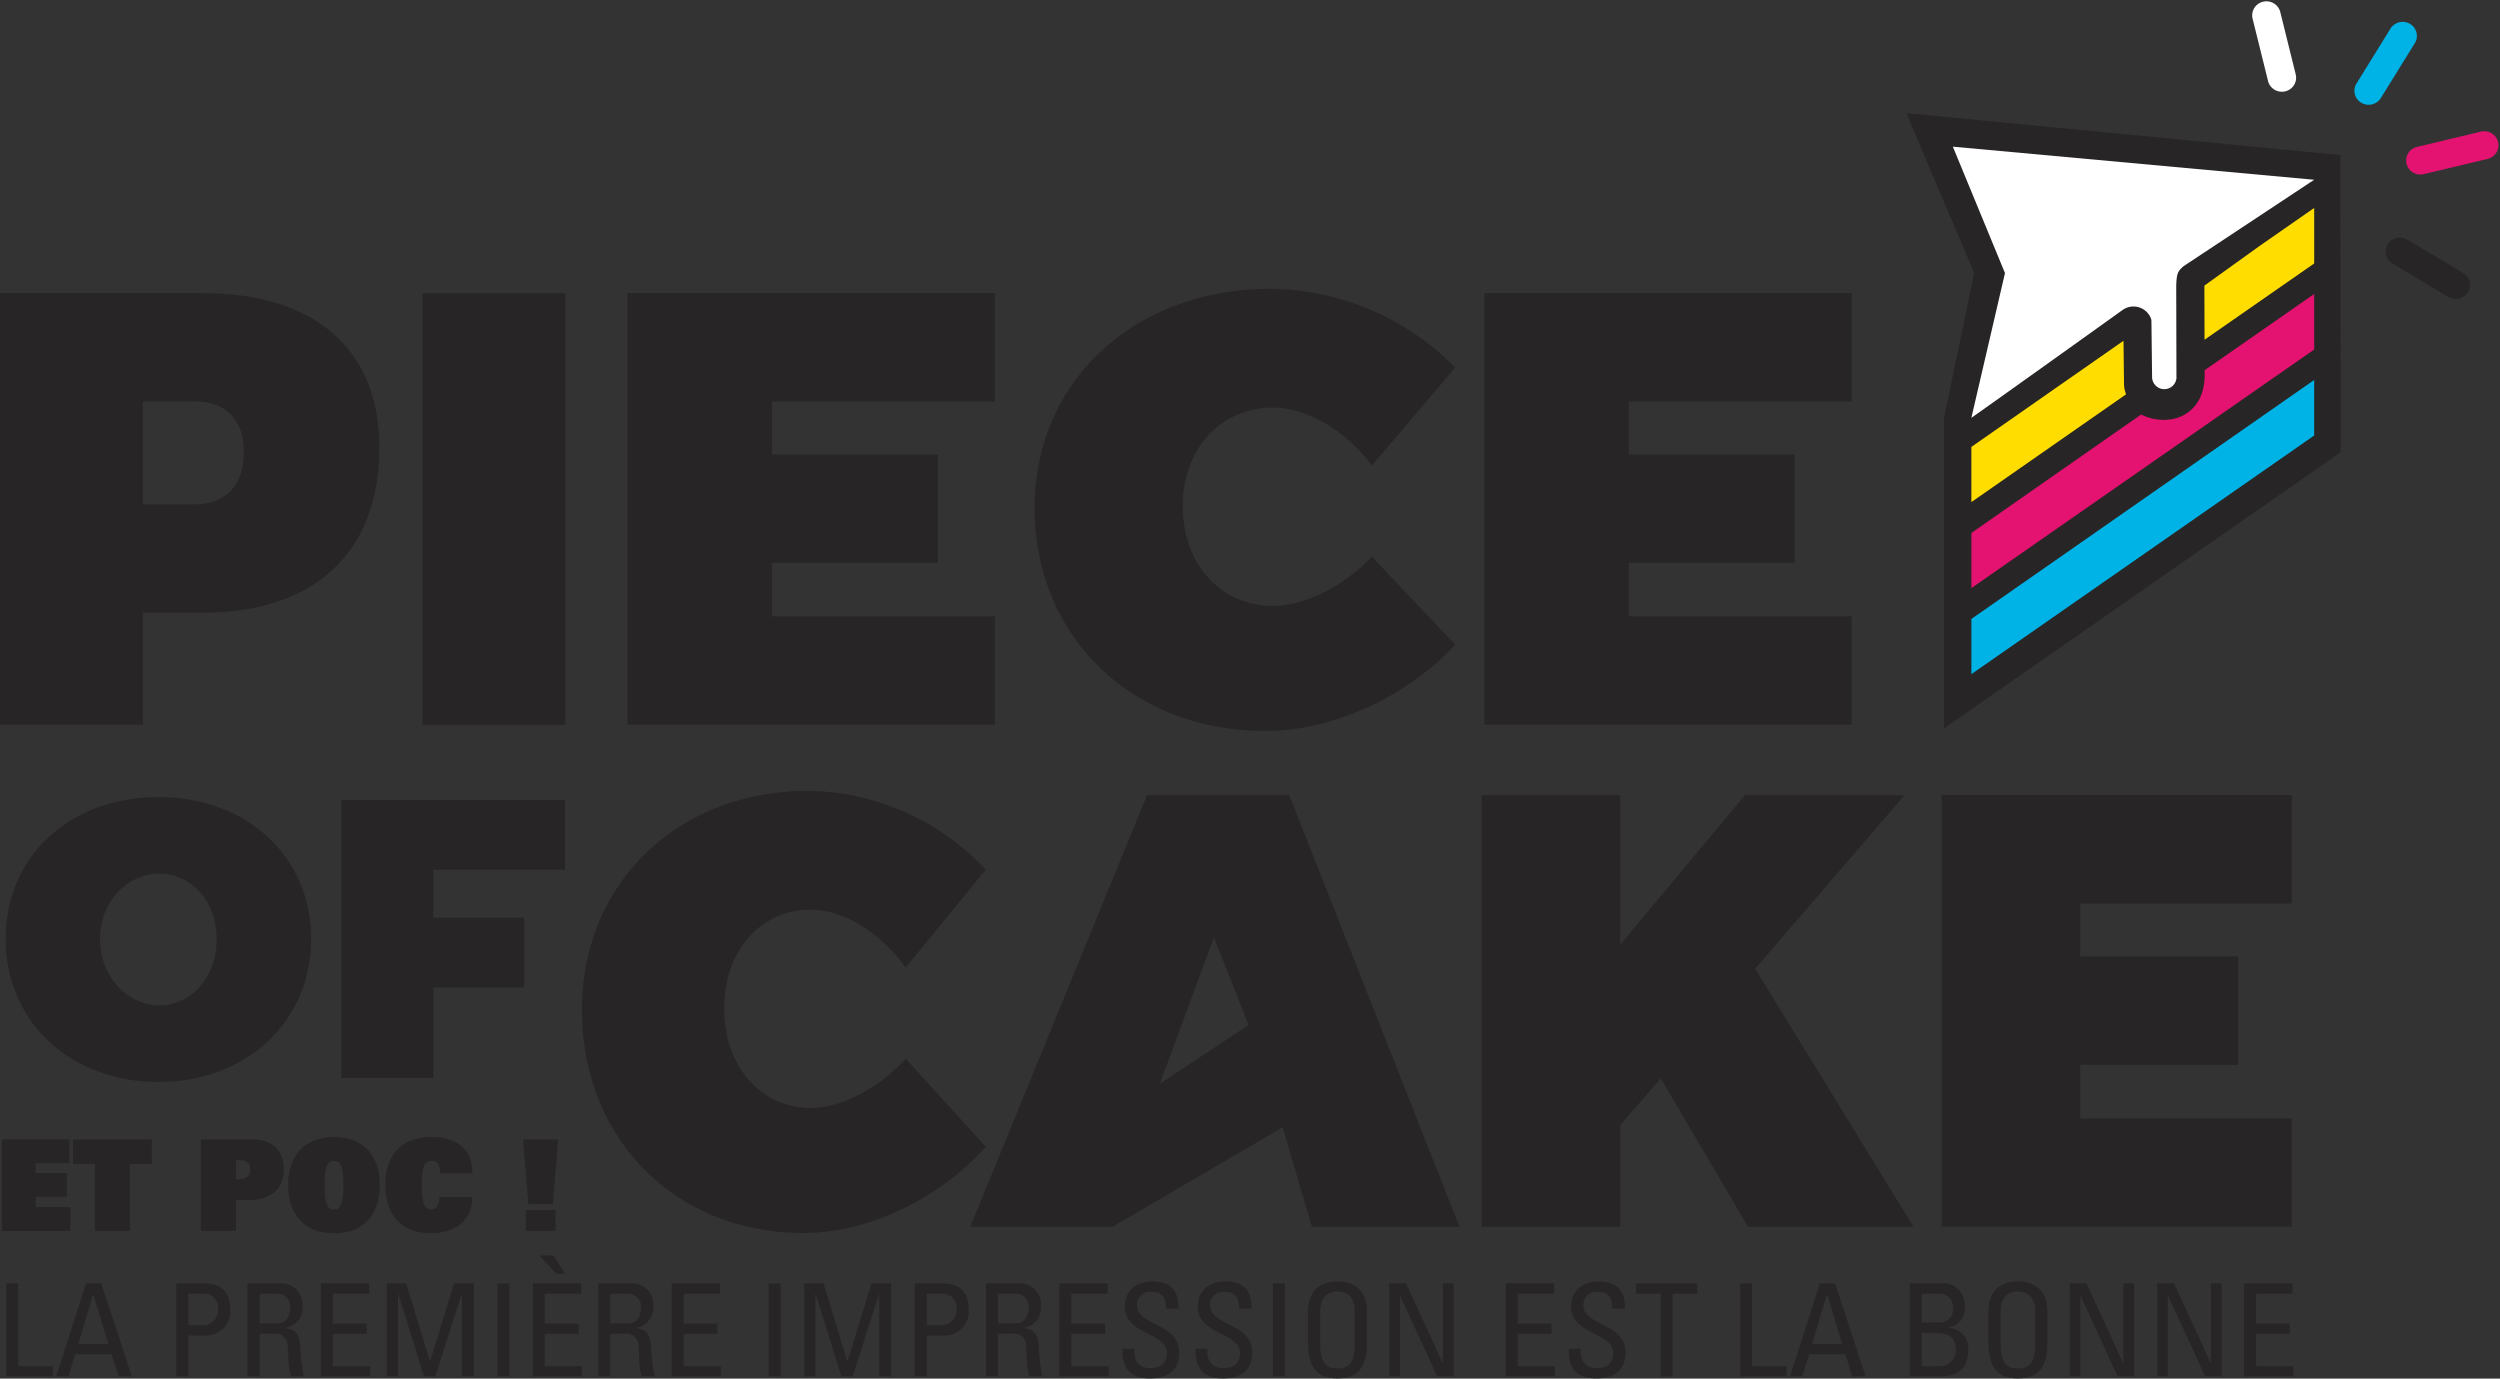 <svg xmlns="http://www.w3.org/2000/svg" xmlns:xlink="http://www.w3.org/1999/xlink" width="317.958" height="175.333" viewBox="0 0 317.958 175.333">
  <rect x="0" y="0" width="317.958" height="175.333" fill="#333333" stroke="none"/>
  <defs>
    <clipPath id="clip-path">
      <path id="Tracé_548" data-name="Tracé 548" d="M22.518,68.23H340.477V-107.1H22.518Z" transform="translate(-22.518 107.103)" fill="none"/>
    </clipPath>
  </defs>
  <g id="Groupe_483" data-name="Groupe 483" transform="translate(-90.083 73.74)">
    <g id="Groupe_430" data-name="Groupe 430" transform="translate(90.336 71.18)">
      <path id="Tracé_491" data-name="Tracé 491" d="M0,0V11.624H8.71V8.6H4.28V7.288H8.24V4.266H4.28V3.022H8.569V0Z" fill="#272525"/>
    </g>
    <g id="Groupe_431" data-name="Groupe 431" transform="translate(99.374 71.181)">
      <path id="Tracé_492" data-name="Tracé 492" d="M2.186,2.456H-.592V-.665H9.432V2.456H6.649v8.5H2.186Z" transform="translate(0.592 0.665)" fill="#272525"/>
    </g>
    <g id="Groupe_482" data-name="Groupe 482" transform="translate(90.083 -73.74)" clip-path="url(#clip-path)">
      <g id="Groupe_432" data-name="Groupe 432" transform="translate(25.554 144.917)">
        <path id="Tracé_493" data-name="Tracé 493" d="M3.685,3.992c1.154,0,1.591-.436,1.591-1.258S4.905,1.561,3.934,1.561H3.465V3.992ZM-1-1.081H5.558c2.717,0,4,1.628,4,3.815,0,2.318-1.469,3.9-4.622,3.9H3.465v3.909H-1Z" transform="translate(0.998 1.081)" fill="#272525"/>
      </g>
      <g id="Groupe_433" data-name="Groupe 433" transform="translate(36.651 144.613)">
        <path id="Tracé_494" data-name="Tracé 494" d="M4.583,7.245c.685,0,1.2-.4,1.2-3.092,0-2.623-.483-3.088-1.2-3.088s-1.2.465-1.2,3.088c0,2.689.516,3.092,1.2,3.092m0-9.207c3.886,0,5.824,2.5,5.824,6.115s-1.938,6.119-5.824,6.119-5.824-2.5-5.824-6.119S.7-1.962,4.583-1.962" transform="translate(1.241 1.962)" fill="#272525"/>
      </g>
      <g id="Groupe_434" data-name="Groupe 434" transform="translate(49.026 144.613)">
        <path id="Tracé_495" data-name="Tracé 495" d="M8.7,6c0,3.205-2.482,4.6-5.275,4.6-3.951,0-5.777-2.478-5.777-6.166C-2.46.819-.372-1.626,3.439-1.626c2.839,0,5.246,1.192,5.261,4.6H4.612C4.546,1.659,4.082,1.4,3.533,1.4,2.378,1.4,2.27,2.626,2.27,4.489c0,1.774.094,3.092,1.215,3.092.577,0,.967-.352,1.032-1.577Z" transform="translate(2.356 1.626)" fill="#272525"/>
      </g>
      <path id="Tracé_496" data-name="Tracé 496" d="M37.038-67.239h3.778V-64.6H37.038Zm-.343-8.982h4.463l-.671,8.226H37.366Z" transform="translate(29.833 221.141)" fill="#272525"/>
      <g id="Groupe_435" data-name="Groupe 435" transform="translate(0.798 163.229)">
        <path id="Tracé_497" data-name="Tracé 497" d="M0,9.306V-2.52H1.52V8H5.908V9.306Z" transform="translate(0 2.52)" fill="#272525"/>
      </g>
      <g id="Groupe_436" data-name="Groupe 436" transform="translate(7.148 163.229)">
        <path id="Tracé_498" data-name="Tracé 498" d="M3.711,1.1H3.678L1.811,7.4H5.63ZM2.787-.3H4.72L8.61,11.529h-1.7L6.043,8.713H1.431l-.9,2.816H-1Z" transform="translate(1.005 0.297)" fill="#272525"/>
      </g>
      <g id="Groupe_437" data-name="Groupe 437" transform="translate(22.419 163.229)">
        <path id="Tracé_499" data-name="Tracé 499" d="M1.2,4.176H2.867A1.891,1.891,0,0,0,4.983,2.163,1.738,1.738,0,0,0,3.3.178H1.2Zm-1.52,6.518V-1.131H3.214c1.6,0,3.327.591,3.327,3.374A3.075,3.075,0,0,1,3.2,5.486h-2v5.209Z" transform="translate(0.324 1.131)" fill="#272525"/>
      </g>
      <g id="Groupe_438" data-name="Groupe 438" transform="translate(31.483 163.23)">
        <path id="Tracé_500" data-name="Tracé 500" d="M1.2,4H3.482C4.57,4,5.1,3.062,5.1,2.029A1.615,1.615,0,0,0,3.5.227H1.2ZM1.2,5.3v5.439H-.324V-1.082H3.8A2.676,2.676,0,0,1,6.654,1.865a2.554,2.554,0,0,1-2.182,2.7V4.6c1.375.216,1.872.671,1.952,3.046a18.153,18.153,0,0,0,.413,3.1H5.251c-.432-.821-.333-2.36-.465-3.932A1.573,1.573,0,0,0,2.984,5.3Z" transform="translate(0.324 1.082)" fill="#272525"/>
      </g>
      <g id="Groupe_439" data-name="Groupe 439" transform="translate(40.812 163.229)">
        <path id="Tracé_501" data-name="Tracé 501" d="M0,9.306V-2.52H6.152v1.309H1.52v3.8h4.3V3.9H1.52V8H6.255V9.306Z" transform="translate(0 2.52)" fill="#272525"/>
      </g>
      <g id="Groupe_440" data-name="Groupe 440" transform="translate(49.199 163.229)">
        <path id="Tracé_502" data-name="Tracé 502" d="M1.119,9.306H-.3V-2.52H2.161L5.173,7.405h.033L8.252-2.52h2.515V9.306H9.242V-1.211H9.209L5.868,9.306H4.427L1.152-1.211H1.119Z" transform="translate(0.303 2.52)" fill="#272525"/>
      </g>
      <path id="Tracé_503" data-name="Tracé 503" d="M37.519-60.493H36V-72.319h1.52Z" transform="translate(27.263 235.55)" fill="#272525"/>
      <g id="Groupe_441" data-name="Groupe 441" transform="translate(67.756 159.677)">
        <path id="Tracé_504" data-name="Tracé 504" d="M2.072,0,3.545,2.309H2.438L.27,0ZM-.561,15.378V3.552H5.6V4.862H.964v3.8h4.3V9.972H.964v4.1h4.73v1.309Z" transform="translate(0.561)" fill="#272525"/>
      </g>
      <g id="Groupe_442" data-name="Groupe 442" transform="translate(76.096 163.23)">
        <path id="Tracé_505" data-name="Tracé 505" d="M1.2,4H3.482C4.57,4,5.1,3.062,5.1,2.029A1.615,1.615,0,0,0,3.5.227H1.2ZM1.2,5.3v5.439H-.324V-1.082H3.8A2.676,2.676,0,0,1,6.654,1.865a2.554,2.554,0,0,1-2.182,2.7V4.6c1.375.216,1.872.671,1.952,3.046a18.153,18.153,0,0,0,.413,3.1H5.251c-.432-.821-.333-2.36-.465-3.932A1.573,1.573,0,0,0,2.984,5.3Z" transform="translate(0.324 1.082)" fill="#272525"/>
      </g>
      <g id="Groupe_443" data-name="Groupe 443" transform="translate(85.424 163.229)">
        <path id="Tracé_506" data-name="Tracé 506" d="M0,9.306V-2.52H6.152v1.309H1.52v3.8h4.3V3.9H1.52V8H6.255V9.306Z" transform="translate(0 2.52)" fill="#272525"/>
      </g>
      <path id="Tracé_507" data-name="Tracé 507" d="M44.872-60.493h-1.52V-72.319h1.52Z" transform="translate(54.416 235.55)" fill="#272525"/>
      <g id="Groupe_444" data-name="Groupe 444" transform="translate(102.281 163.229)">
        <path id="Tracé_508" data-name="Tracé 508" d="M1.119,9.306H-.3V-2.52H2.161L5.173,7.405h.033L8.252-2.52h2.515V9.306H9.242V-1.211H9.209L5.868,9.306H4.427L1.152-1.211H1.119Z" transform="translate(0.303 2.52)" fill="#272525"/>
      </g>
      <g id="Groupe_445" data-name="Groupe 445" transform="translate(116.342 163.229)">
        <path id="Tracé_509" data-name="Tracé 509" d="M1.2,4.176H2.867A1.891,1.891,0,0,0,4.983,2.163,1.738,1.738,0,0,0,3.3.178H1.2Zm-1.52,6.518V-1.131H3.214c1.6,0,3.327.591,3.327,3.374A3.075,3.075,0,0,1,3.2,5.486h-2v5.209Z" transform="translate(0.324 1.131)" fill="#272525"/>
      </g>
      <g id="Groupe_446" data-name="Groupe 446" transform="translate(125.406 163.23)">
        <path id="Tracé_510" data-name="Tracé 510" d="M1.2,4H3.482C4.57,4,5.1,3.062,5.1,2.029A1.615,1.615,0,0,0,3.5.227H1.2ZM1.2,5.3v5.439H-.324V-1.082H3.8A2.676,2.676,0,0,1,6.654,1.865a2.554,2.554,0,0,1-2.182,2.7V4.6c1.375.216,1.872.671,1.952,3.046a18.153,18.153,0,0,0,.413,3.1H5.251c-.432-.821-.333-2.36-.465-3.932A1.573,1.573,0,0,0,2.984,5.3Z" transform="translate(0.324 1.082)" fill="#272525"/>
      </g>
      <g id="Groupe_447" data-name="Groupe 447" transform="translate(134.734 163.229)">
        <path id="Tracé_511" data-name="Tracé 511" d="M0,9.306V-2.52H6.152v1.309H1.52v3.8h4.3V3.9H1.52V8H6.255V9.306Z" transform="translate(0 2.52)" fill="#272525"/>
      </g>
      <g id="Groupe_448" data-name="Groupe 448" transform="translate(142.767 162.984)">
        <path id="Tracé_512" data-name="Tracé 512" d="M1.19,6.728v.343a1.884,1.884,0,0,0,2,2.116c1.206,0,2.135-.507,2.135-1.919,0-2.619-5.364-2.323-5.364-5.88,0-2.093,1.506-3.21,3.505-3.21,2.187,0,3.412,1.051,3.313,3.459H5.193C5.211.341,4.8-.513,3.358-.513a1.661,1.661,0,0,0-1.84,1.736c0,2.6,5.364,2.229,5.364,5.978,0,2.492-1.736,3.294-3.707,3.294C-.349,10.529-.349,7.859-.317,6.728Z" transform="translate(0.322 1.822)" fill="#272525"/>
      </g>
      <g id="Groupe_449" data-name="Groupe 449" transform="translate(152.063 162.984)">
        <path id="Tracé_513" data-name="Tracé 513" d="M1.19,6.728v.343a1.884,1.884,0,0,0,2,2.116c1.206,0,2.135-.507,2.135-1.919,0-2.619-5.364-2.323-5.364-5.88,0-2.093,1.506-3.21,3.505-3.21,2.187,0,3.412,1.051,3.313,3.459H5.193C5.211.341,4.8-.513,3.358-.513a1.661,1.661,0,0,0-1.84,1.736c0,2.6,5.364,2.229,5.364,5.978,0,2.492-1.736,3.294-3.707,3.294C-.349,10.529-.349,7.859-.317,6.728Z" transform="translate(0.322 1.822)" fill="#272525"/>
      </g>
      <path id="Tracé_514" data-name="Tracé 514" d="M58.538-60.493h-1.52V-72.319h1.52Z" transform="translate(104.88 235.55)" fill="#272525"/>
      <g id="Groupe_450" data-name="Groupe 450" transform="translate(166.347 162.984)">
        <path id="Tracé_515" data-name="Tracé 515" d="M4.686,6.148v-4C4.686-.323,2.964-.4,2.485-.4s-2.2.08-2.2,2.553v4c0,2.586.76,3.243,2.2,3.243s2.2-.657,2.2-3.243m-5.955-.066V2.2c0-2.36,1.225-3.867,3.754-3.867S6.239-.159,6.239,2.2V6.083c0,3.276-1.225,4.571-3.754,4.571s-3.754-1.3-3.754-4.571" transform="translate(1.269 1.665)" fill="#272525"/>
      </g>
      <g id="Groupe_451" data-name="Groupe 451" transform="translate(176.685 163.23)">
        <path id="Tracé_516" data-name="Tracé 516" d="M6.444,0V11.826H4.36L-.356,1.572H-.389V11.826H-1.745V0H.4l4.65,10.122h.033V0Z" transform="translate(1.745)" fill="#272525"/>
      </g>
      <g id="Groupe_452" data-name="Groupe 452" transform="translate(191.505 163.229)">
        <path id="Tracé_517" data-name="Tracé 517" d="M0,9.306V-2.52H6.157v1.309H1.52v3.8h4.3V3.9H1.52V8H6.255V9.306Z" transform="translate(0 2.52)" fill="#272525"/>
      </g>
      <g id="Groupe_453" data-name="Groupe 453" transform="translate(199.537 162.984)">
        <path id="Tracé_518" data-name="Tracé 518" d="M1.19,6.728v.343a1.884,1.884,0,0,0,2,2.116c1.206,0,2.135-.507,2.135-1.919,0-2.619-5.364-2.323-5.364-5.88,0-2.093,1.506-3.21,3.51-3.21,2.182,0,3.407,1.051,3.308,3.459H5.193C5.211.341,4.8-.513,3.358-.513A1.657,1.657,0,0,0,1.523,1.224c0,2.6,5.359,2.229,5.359,5.978,0,2.492-1.736,3.294-3.707,3.294C-.349,10.529-.349,7.859-.317,6.728Z" transform="translate(0.322 1.822)" fill="#272525"/>
      </g>
      <g id="Groupe_454" data-name="Groupe 454" transform="translate(208.064 163.23)">
        <path id="Tracé_519" data-name="Tracé 519" d="M6.145,0V1.309H3V11.826H1.48V1.309H-1.664V0Z" transform="translate(1.664)" fill="#272525"/>
      </g>
      <g id="Groupe_455" data-name="Groupe 455" transform="translate(221.313 163.229)">
        <path id="Tracé_520" data-name="Tracé 520" d="M0,9.306V-2.52H1.52V8H5.908V9.306Z" transform="translate(0 2.52)" fill="#272525"/>
      </g>
      <g id="Groupe_456" data-name="Groupe 456" transform="translate(227.663 163.229)">
        <path id="Tracé_521" data-name="Tracé 521" d="M3.711,1.1H3.678L1.806,7.4H5.63ZM2.782-.3H4.72L8.61,11.529H6.9L6.043,8.713H1.426L.534,11.529H-1Z" transform="translate(1.005 0.297)" fill="#272525"/>
      </g>
      <g id="Groupe_457" data-name="Groupe 457" transform="translate(242.884 163.229)">
        <path id="Tracé_522" data-name="Tracé 522" d="M1.2,8.275H3.346a2.006,2.006,0,0,0,2.2-2.013c0-1.886-1.173-2.21-2.731-2.21H1.2Zm0-5.537H3.411A1.665,1.665,0,0,0,5.185.856,1.669,1.669,0,0,0,3.346-.932H1.2ZM-.324,9.585V-2.241H3.562A2.707,2.707,0,0,1,6.227-1.026,3.14,3.14,0,0,1,6.706.546c0,1.474-.512,2.454-2.051,2.8v.084A2.522,2.522,0,0,1,7.1,6.262c0,3.027-2.234,3.322-3.595,3.322Z" transform="translate(0.324 2.241)" fill="#272525"/>
      </g>
      <g id="Groupe_458" data-name="Groupe 458" transform="translate(252.891 162.984)">
        <path id="Tracé_523" data-name="Tracé 523" d="M4.686,6.148v-4C4.686-.323,2.964-.4,2.485-.4s-2.2.08-2.2,2.553v4c0,2.586.76,3.243,2.2,3.243s2.2-.657,2.2-3.243m-5.955-.066V2.2c0-2.36,1.225-3.867,3.754-3.867S6.239-.159,6.239,2.2V6.083c0,3.276-1.225,4.571-3.754,4.571s-3.754-1.3-3.754-4.571" transform="translate(1.269 1.665)" fill="#272525"/>
      </g>
      <g id="Groupe_459" data-name="Groupe 459" transform="translate(263.229 163.23)">
        <path id="Tracé_524" data-name="Tracé 524" d="M6.444,0V11.826H4.36L-.356,1.572H-.389V11.826H-1.745V0H.4l4.65,10.122h.033V0Z" transform="translate(1.745)" fill="#272525"/>
      </g>
      <g id="Groupe_460" data-name="Groupe 460" transform="translate(274.361 163.23)">
        <path id="Tracé_525" data-name="Tracé 525" d="M6.444,0V11.826H4.36L-.356,1.572H-.389V11.826H-1.745V0H.4l4.65,10.122h.033V0Z" transform="translate(1.745)" fill="#272525"/>
      </g>
      <g id="Groupe_461" data-name="Groupe 461" transform="translate(285.41 163.229)">
        <path id="Tracé_526" data-name="Tracé 526" d="M0,9.306V-2.52H6.157v1.309H1.52v3.8h4.3V3.9H1.52V8H6.255V9.306Z" transform="translate(0 2.52)" fill="#272525"/>
      </g>
      <g id="Groupe_462" data-name="Groupe 462" transform="translate(0 37.276)">
        <path id="Tracé_527" data-name="Tracé 527" d="M24.405,15.9c0-4.073-2.271-6.424-6.19-6.424H11.561V22.555h6.654c3.918,0,6.19-2.426,6.19-6.654m17.232-.549c0,13.313-8.226,20.99-22.478,20.99h-7.6V50.594H-6.609v-54.9H19.159c14.252,0,22.478,7.128,22.478,19.658" transform="translate(6.609 4.306)" fill="#272525"/>
      </g>
      <path id="Tracé_528" data-name="Tracé 528" d="M52.138-44.259H33.968v-54.9h18.17Z" transform="translate(19.763 136.438)" fill="#272525"/>
      <g id="Groupe_463" data-name="Groupe 463" transform="translate(131.593 36.728)">
        <path id="Tracé_529" data-name="Tracé 529" d="M23.847,11.894c-6.645,0-11.474,5.246-11.474,12.53,0,7.363,4.829,12.689,11.474,12.689,3.956,0,8.94-2.426,12.581-6.265l10.6,11.2C40.858,48.7,31.445,53.012,22.9,53.012c-17.011,0-29.358-11.985-29.358-28.353C-6.458,8.525,6.2-3.221,23.608-3.221A33.507,33.507,0,0,1,47.029,6.8l-10.6,12.454c-3.322-4.463-8.311-7.363-12.581-7.363" transform="translate(6.458 3.221)" fill="#272525"/>
      </g>
      <g id="Groupe_464" data-name="Groupe 464" transform="translate(188.791 37.276)">
        <path id="Tracé_530" data-name="Tracé 530" d="M36.753,0V13.782H8.4v6.739H29.513V34.3H8.4v6.814H36.753V54.9H-9.953V0Z" transform="translate(9.953)" fill="#272525"/>
      </g>
      <g id="Groupe_465" data-name="Groupe 465" transform="translate(79.819 37.276)">
        <path id="Tracé_531" data-name="Tracé 531" d="M36.753,0V13.782H8.4v6.739H29.513V34.3H8.4v6.814H36.753V54.9H-9.953V0Z" transform="translate(9.953)" fill="#272525"/>
      </g>
      <g id="Groupe_466" data-name="Groupe 466" transform="translate(74.013 100.579)">
        <path id="Tracé_532" data-name="Tracé 532" d="M22.9,11.894c-6.382,0-11.018,5.246-11.018,12.53,0,7.363,4.636,12.689,11.018,12.689,3.8,0,8.583-2.426,12.079-6.265l10.178,11.2C39.234,48.7,30.191,53.012,21.988,53.012,5.653,53.012-6.2,41.026-6.2,24.658-6.2,8.525,5.958-3.221,22.668-3.221A31.562,31.562,0,0,1,45.156,6.8L34.977,19.257C31.786,14.794,27,11.894,22.9,11.894" transform="translate(6.201 3.221)" fill="#272525"/>
      </g>
      <g id="Groupe_467" data-name="Groupe 467" transform="translate(123.401 101.13)">
        <path id="Tracé_533" data-name="Tracé 533" d="M27.858,23.006,23.451,11.86,16.558,30.481Zm4.331,13L10.537,48.67H-7.544L14.943-6.23H33.024l21.652,54.9H35.91Z" transform="translate(7.544 6.23)" fill="#272525"/>
      </g>
      <g id="Groupe_468" data-name="Groupe 468" transform="translate(188.436 101.129)">
        <path id="Tracé_534" data-name="Tracé 534" d="M26.665,43.2,15.571,24.327,10.4,30.277V43.2H-7.221V-11.7H10.4V7.33L26.285-11.7H46.571l-19,22.084L47.707,43.2Z" transform="translate(7.221 11.699)" fill="#272525"/>
      </g>
      <g id="Groupe_469" data-name="Groupe 469" transform="translate(246.942 101.127)">
        <path id="Tracé_535" data-name="Tracé 535" d="M35.047,0V13.782H8.135v6.739H28.21V34.3H8.135v6.814H35.047V54.9H-9.491V0Z" transform="translate(9.491)" fill="#272525"/>
      </g>
      <g id="Groupe_470" data-name="Groupe 470" transform="translate(0.714 101.373)">
        <path id="Tracé_536" data-name="Tracé 536" d="M9.45,14.217c0,4.843,3.534,8.428,7.569,8.428s7.264-3.585,7.264-8.428-3.229-8.325-7.264-8.325c-4.087,0-7.569,3.482-7.569,8.325M36.3,14.165c0,10.5-8.175,18.217-19.428,18.217S-2.559,24.714-2.559,14.165C-2.559,3.672,5.616-3.85,16.869-3.85S36.3,3.719,36.3,14.165" transform="translate(2.559 3.85)" fill="#272525"/>
      </g>
      <g id="Groupe_471" data-name="Groupe 471" transform="translate(43.404 101.728)">
        <path id="Tracé_537" data-name="Tracé 537" d="M22.4,0V8.879H5.643v6.105H17.206v8.883H5.643V35.374H-6.065V0Z" transform="translate(6.065)" fill="#272525"/>
      </g>
      <g id="Groupe_472" data-name="Groupe 472" transform="translate(306.017 16.693)">
        <path id="Tracé_538" data-name="Tracé 538" d="M1.109,1.566a.167.167,0,0,1-.047.009,1.784,1.784,0,0,0-1.3,2.173,1.814,1.814,0,0,0,2.21,1.276L10.039,3.1l.047-.014A1.777,1.777,0,0,0,11.39.913,1.816,1.816,0,0,0,9.185-.368Z" transform="translate(0.3 0.424)" fill="#e41270"/>
      </g>
      <g id="Groupe_473" data-name="Groupe 473" transform="translate(303.416 30.213)">
        <path id="Tracé_539" data-name="Tracé 539" d="M.685,2.6l7.1,4.247a1.826,1.826,0,0,0,2.487-.6A1.766,1.766,0,0,0,9.666,3.8L2.566-.444a1.827,1.827,0,0,0-2.487.6A1.761,1.761,0,0,0,.685,2.6" transform="translate(0.185 0.703)" fill="#272525"/>
      </g>
      <g id="Groupe_474" data-name="Groupe 474" transform="translate(286.44 0.17)">
        <path id="Tracé_540" data-name="Tracé 540" d="M2.806,1.051A1.812,1.812,0,0,0,.648-.239,1.779,1.779,0,0,0-.713,1.9L1.253,9.831a.207.207,0,0,0,.009.047,1.816,1.816,0,0,0,2.21,1.276,1.778,1.778,0,0,0,1.3-2.168Z" transform="translate(0.76 0.285)" fill="#fff"/>
      </g>
      <g id="Groupe_475" data-name="Groupe 475" transform="translate(299.444 2.788)">
        <path id="Tracé_541" data-name="Tracé 541" d="M5.566.2A1.833,1.833,0,0,0,3.075.8L-1.243,7.778a1.761,1.761,0,0,0,.605,2.445,1.833,1.833,0,0,0,2.492-.6L6.172,2.649A1.761,1.761,0,0,0,5.566.2" transform="translate(1.507 0.055)" fill="#00b3e7"/>
      </g>
      <g id="Groupe_476" data-name="Groupe 476" transform="translate(242.461 14.392)">
        <path id="Tracé_542" data-name="Tracé 542" d="M43.426,4.195-11.76-1.136-3.135,19.2-6.973,37.612v39.5L43.314,42.1l.16-.108Z" transform="translate(11.76 1.136)" fill="#272525"/>
      </g>
      <g id="Groupe_477" data-name="Groupe 477" transform="translate(248.369 18.654)">
        <path id="Tracé_543" data-name="Tracé 543" d="M0,0,6.631,16.077,2.356,34.487c3.576-2.5,19.062-13.595,19.235-13.717a2.394,2.394,0,0,1,2.14-.319,2.356,2.356,0,0,1,1.511,1.539l.014.221.084,7.077a1.553,1.553,0,0,0,3.107,0h-.009L28.41,17.682c.052-1.708.263-1.849.92-2.473l16.626-11Z" fill="#fff"/>
      </g>
      <g id="Groupe_478" data-name="Groupe 478" transform="translate(250.727 37.384)">
        <path id="Tracé_544" data-name="Tracé 544" d="M20.487,12.444a6.363,6.363,0,0,1-4.449-.479L-5.548,27.029v7.016L38.052,3.7V-3.37l-13.933,9.7v.634c-.028,3.989-2.548,5.157-3.632,5.476" transform="translate(5.548 3.37)" fill="#e41270"/>
      </g>
      <g id="Groupe_479" data-name="Groupe 479" transform="translate(250.726 48.325)">
        <path id="Tracé_545" data-name="Tracé 545" d="M0,29.442,43.6-.91V-7.973L0,22.422Z" transform="translate(0 7.973)" fill="#00b3e7"/>
      </g>
      <g id="Groupe_480" data-name="Groupe 480" transform="translate(280.361 26.446)">
        <path id="Tracé_546" data-name="Tracé 546" d="M10.989,0,4.152,4.758l-7.128,5.12c0,.009.009,3.7.019,6.884l13.947-9.7Z" transform="translate(2.976)" fill="#fd0"/>
      </g>
      <g id="Groupe_481" data-name="Groupe 481" transform="translate(250.726 43.339)">
        <path id="Tracé_547" data-name="Tracé 547" d="M15.277,4.368l-.066-5.551-19.348,13.5v7.02L15.535,5.631c-.042-.127-.089-.249-.122-.389a3.227,3.227,0,0,1-.136-.873" transform="translate(4.137 1.183)" fill="#fd0"/>
      </g>
    </g>
  </g>
</svg>
